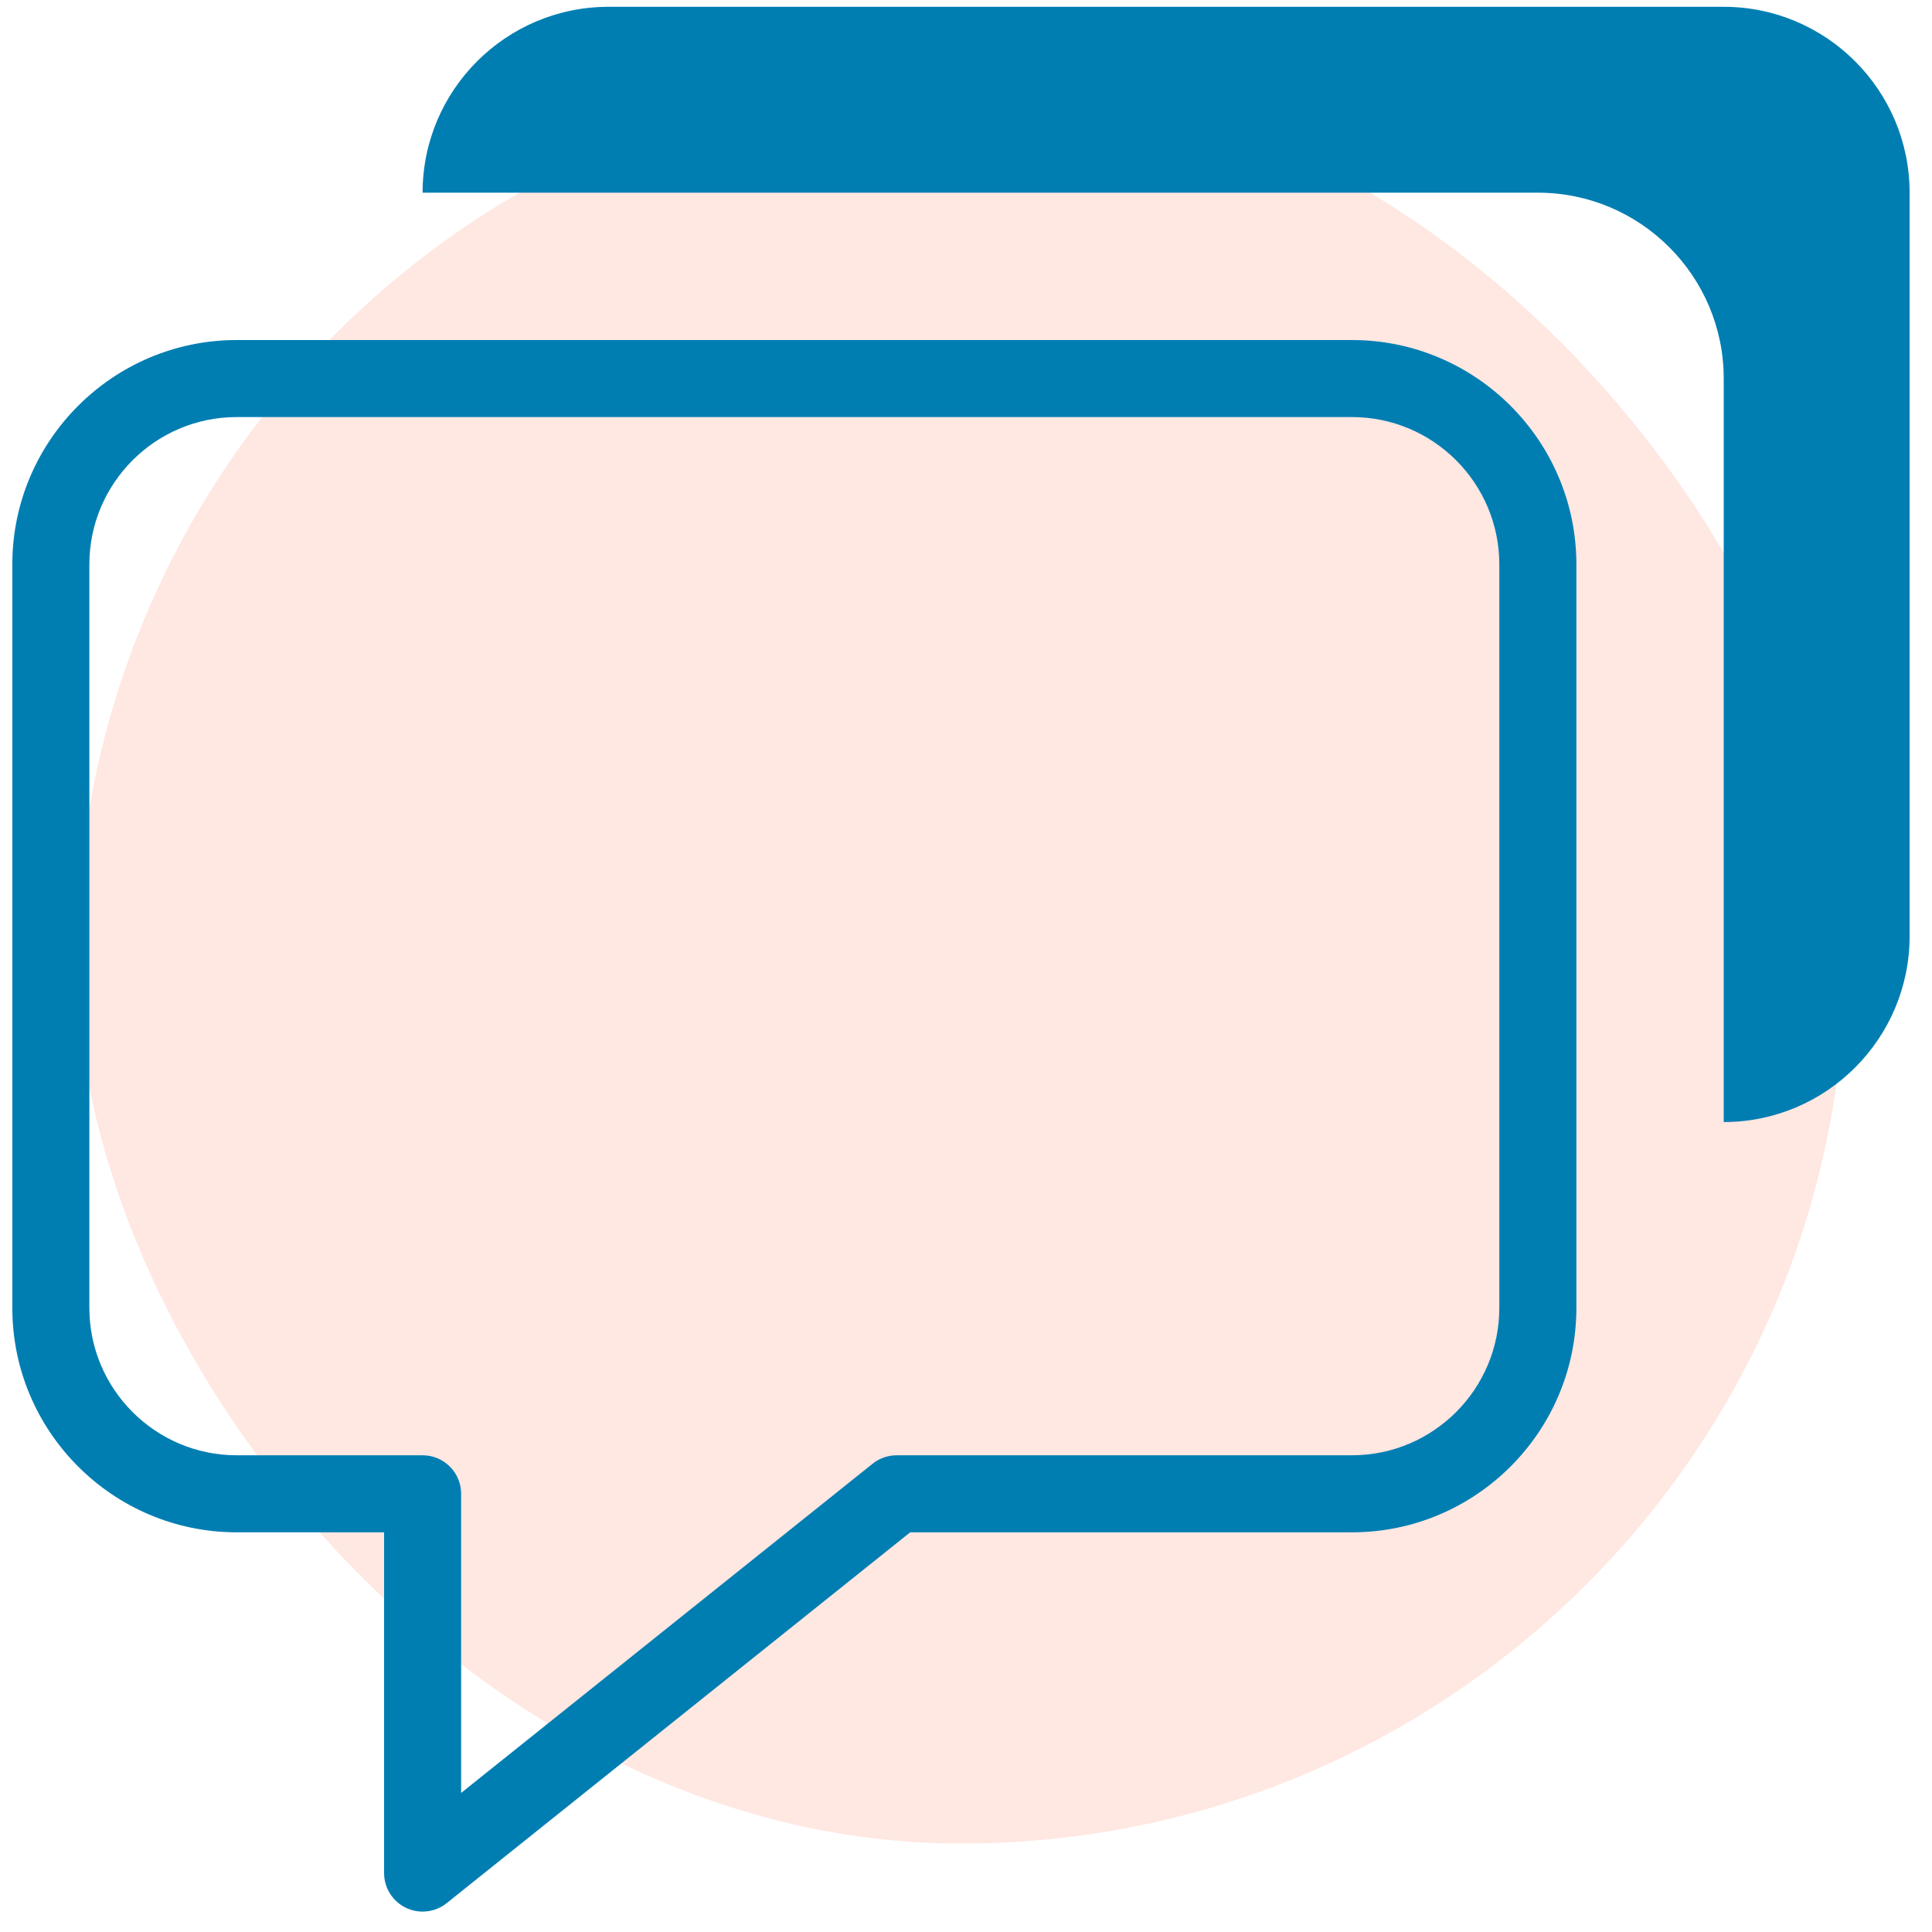 <svg width="71" height="71" viewBox="0 0 71 71" fill="none" xmlns="http://www.w3.org/2000/svg">
<rect x="2.812" y="2.75" width="65" height="65" rx="32.5" fill="#FF5F40" fill-opacity="0.15"/>
<path d="M63.346 0.25H22.361C18.594 0.25 15.53 3.314 15.53 7.081H56.515C60.282 7.081 63.346 10.144 63.346 13.912V41.235C67.113 41.235 70.177 38.171 70.177 34.404V7.081C70.177 3.314 67.113 0.25 63.346 0.25ZM49.684 12.496H8.7C4.152 12.496 0.453 16.195 0.453 20.742V48.065C0.453 52.613 4.152 56.312 8.7 56.312H14.115V68.834C14.115 69.379 14.427 69.874 14.917 70.11C15.112 70.204 15.322 70.25 15.53 70.25C15.846 70.25 16.159 70.145 16.415 69.94L33.449 56.312H49.684C54.231 56.312 57.931 52.613 57.931 48.065V20.742C57.931 16.195 54.231 12.496 49.684 12.496ZM55.099 48.065C55.099 51.051 52.67 53.481 49.684 53.481H32.952C32.631 53.481 32.319 53.59 32.068 53.791L16.946 65.889V54.896C16.946 54.114 16.312 53.481 15.53 53.481H8.7C5.714 53.481 3.284 51.051 3.284 48.065V20.742C3.284 17.756 5.714 15.327 8.7 15.327H49.684C52.67 15.327 55.099 17.756 55.099 20.742V48.065Z" fill="#007EB2"/>
</svg>
